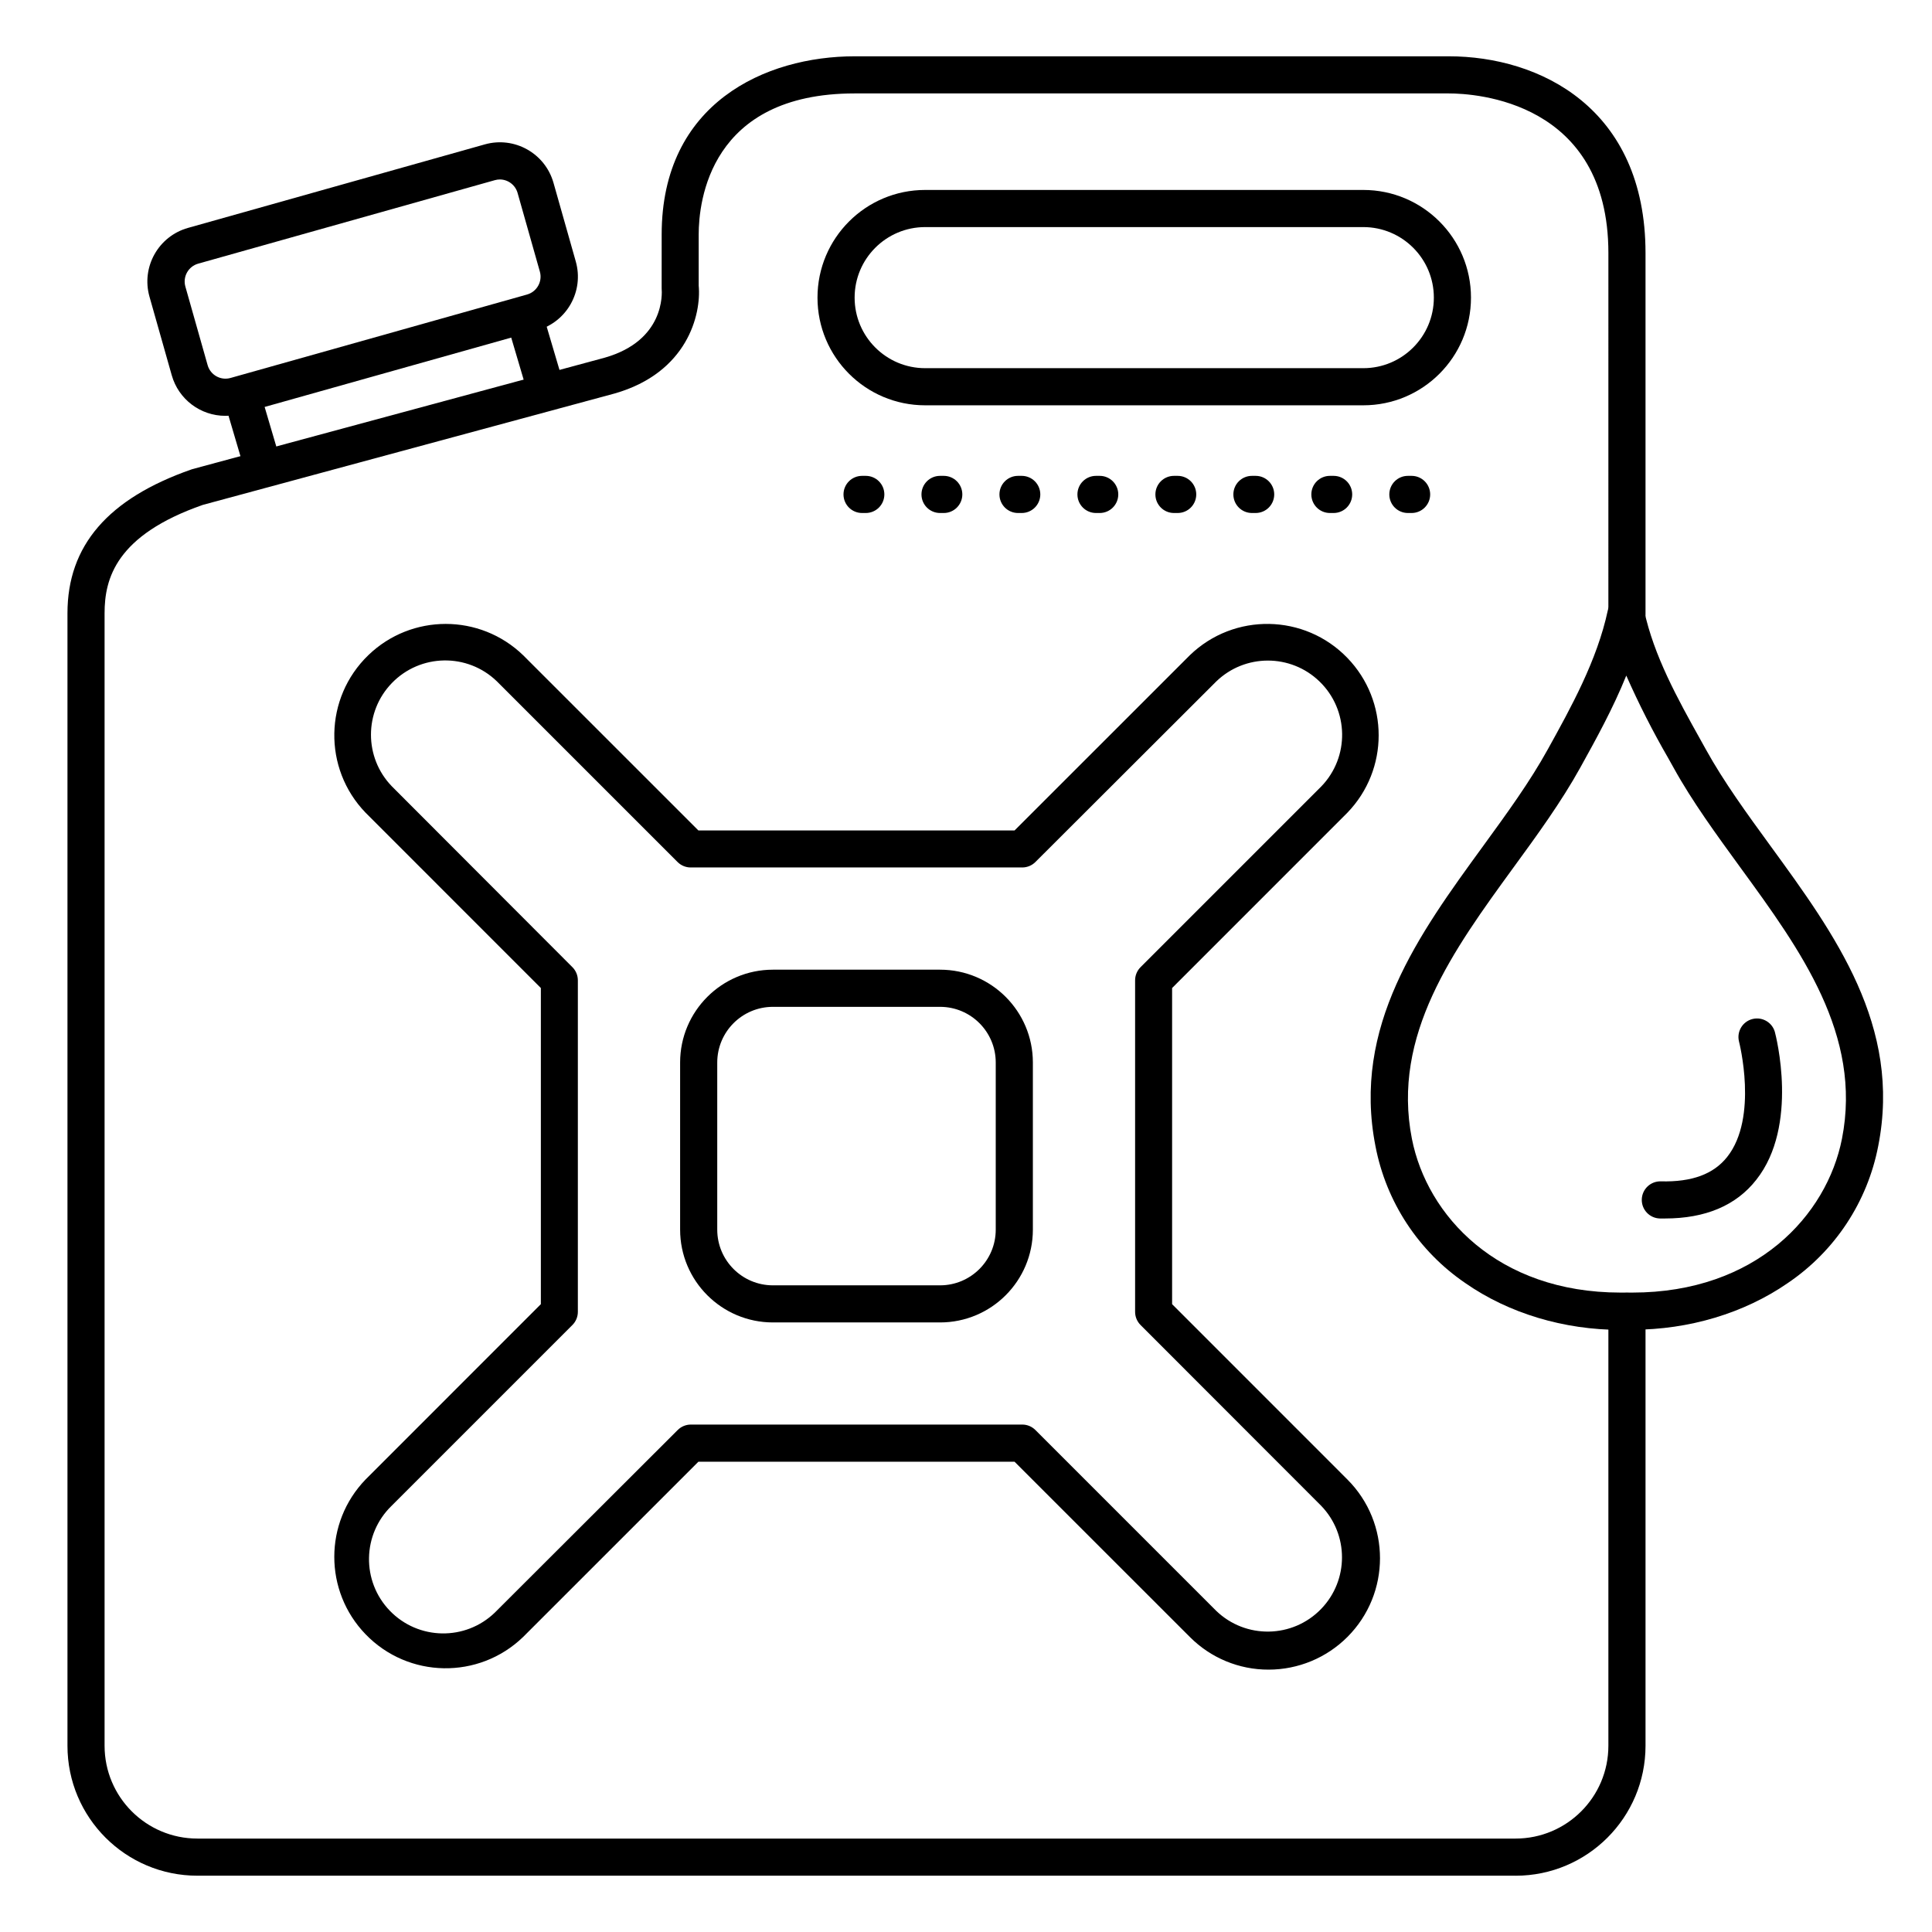 <?xml version="1.0" encoding="UTF-8"?>
<!-- Uploaded to: SVG Repo, www.svgrepo.com, Generator: SVG Repo Mixer Tools -->
<svg fill="#000000" width="800px" height="800px" version="1.1" viewBox="144 144 512 512" xmlns="http://www.w3.org/2000/svg">
 <g>
  <path d="m573.46 496.43c-15.027 0-29.609-4.387-41.074-12.359-12.453-8.465-21.039-21.527-23.871-36.32-6.238-31.734 11.453-56.09 28.535-79.547 6.375-8.758 12.387-17.031 17.113-25.586 6.141-11.09 13.098-23.617 15.922-36.859 0.566-2.656 3.18-4.352 5.84-3.785 1.898 0.406 3.383 1.887 3.785 3.785 2.566 12.016 8.855 23.391 14.996 34.383l1.379 2.481c4.723 8.543 10.746 16.816 17.133 25.586 17.102 23.477 34.785 47.754 28.535 79.477-2.852 14.82-11.484 27.898-23.988 36.348-11.523 7.969-26.145 12.359-41.18 12.359h-3.121zm1.527-173.41c-3.523 8.738-8.031 16.887-12.184 24.383-5.019 9.074-11.492 17.977-17.77 26.566-15.863 21.797-32.273 44.34-26.863 71.832 3.996 20.281 22.633 40.738 55.27 40.746h3.141c32.848 0 51.562-20.477 55.559-40.766 5.41-27.504-10.992-50.016-26.852-71.781-6.269-8.621-12.793-17.523-17.781-26.566l-1.379-2.469c-4.109-7.094-7.828-14.41-11.141-21.914z"/>
  <path d="m505.29 251.41h-116.11c-15.762 0-28.535-12.777-28.535-28.535 0-15.762 12.777-28.535 28.535-28.535h116.11c15.762 0 28.535 12.777 28.535 28.535 0 15.758-12.773 28.535-28.535 28.535zm-116.11-47.23c-10.324 0-18.695 8.371-18.695 18.695 0 10.324 8.371 18.695 18.695 18.695h116.11c10.324 0 18.695-8.371 18.695-18.695 0-10.324-8.371-18.695-18.695-18.695z"/>
  <path d="m213.6 272.36c-2.18-0.004-4.098-1.441-4.715-3.531l-5.383-18.234c-0.809-2.594 0.637-5.352 3.234-6.16 2.594-0.809 5.352 0.637 6.16 3.234 0.016 0.047 0.027 0.094 0.043 0.145l5.383 18.234c0.77 2.606-0.715 5.344-3.32 6.113-0.457 0.133-0.93 0.199-1.402 0.199z"/>
  <path d="m288.51 251.59c-2.176-0.004-4.094-1.434-4.715-3.523l-5.391-18.234c-0.648-2.641 0.965-5.305 3.606-5.953 2.469-0.605 4.992 0.766 5.824 3.168l5.391 18.223c0.77 2.606-0.715 5.344-3.32 6.113-0.457 0.137-0.93 0.203-1.402 0.203z"/>
  <path d="m203.73 254.2c-6.617 0.004-12.43-4.394-14.219-10.766l-5.902-20.832c-2.207-7.848 2.367-15.996 10.215-18.203 0.012-0.004 0.027-0.008 0.039-0.012l78.613-22.121c7.848-2.211 16 2.356 18.211 10.203 0 0.004 0.004 0.008 0.004 0.012l5.902 20.832c2.211 7.848-2.356 16-10.203 18.211-0.004 0-0.008 0.004-0.012 0.004l-78.652 22.121c-1.301 0.363-2.644 0.551-3.996 0.551zm72.75-62.641c-0.453 0-0.902 0.062-1.34 0.188l-78.613 22.121c-2.613 0.734-4.137 3.449-3.406 6.062l5.902 20.84c0.738 2.613 3.457 4.133 6.07 3.394l78.613-22.121c2.594-0.754 4.094-3.453 3.367-6.051l-5.902-20.84c-0.59-2.113-2.504-3.574-4.691-3.594z"/>
  <path d="m480.2 586.47c-7.832 0.023-15.348-3.094-20.871-8.648l-46.465-46.453h-83.777l-46.465 46.453c-11.727 11.324-30.414 11.004-41.742-0.727-11.051-11.441-11.051-29.578 0-41.016l46.453-46.465v-83.777l-46.453-46.465c-11.324-11.727-11-30.414 0.727-41.742 11.441-11.047 29.578-11.047 41.016 0l46.465 46.453h83.777l46.465-46.453c11.727-11.324 30.414-11.004 41.742 0.727 11.051 11.441 11.051 29.578 0 41.016l-46.453 46.465v83.777l46.453 46.465c11.527 11.531 11.523 30.219-0.008 41.746-5.535 5.531-13.039 8.641-20.863 8.645zm-153.15-64.945h87.852c1.305-0.004 2.559 0.516 3.484 1.438l47.902 47.902c7.816 7.551 20.277 7.332 27.828-0.484 7.367-7.625 7.367-19.719 0-27.344l-47.863-47.902c-0.922-0.926-1.438-2.176-1.438-3.484v-87.852c-0.004-1.305 0.516-2.559 1.438-3.484l47.902-47.902c7.551-7.816 7.332-20.277-0.484-27.828-7.625-7.367-19.719-7.367-27.344 0l-47.941 47.863c-0.926 0.922-2.176 1.438-3.484 1.438h-87.852c-1.305 0.004-2.559-0.516-3.484-1.438l-47.902-47.902c-7.816-7.551-20.277-7.332-27.828 0.484-7.367 7.625-7.367 19.719 0 27.344l47.863 47.941c0.922 0.926 1.438 2.176 1.438 3.484v87.852c0.004 1.305-0.516 2.559-1.438 3.484l-47.902 47.902c-7.816 7.551-8.035 20.008-0.484 27.828 7.551 7.816 20.008 8.035 27.828 0.484 0.164-0.16 0.324-0.32 0.484-0.484l47.941-47.863c0.918-0.938 2.176-1.469 3.484-1.477z"/>
  <path d="m393.12 494.46h-44.281c-13.586 0-24.602-11.016-24.602-24.602v-44.281c0-13.586 11.016-24.602 24.602-24.602h44.281c13.586 0 24.602 11.016 24.602 24.602v44.281c0 13.59-11.016 24.602-24.602 24.602zm-44.281-83.637c-8.152 0-14.762 6.609-14.762 14.762v44.281c0 8.152 6.609 14.762 14.762 14.762h44.281c8.152 0 14.762-6.609 14.762-14.762v-44.281c0-8.152-6.609-14.762-14.762-14.762z"/>
  <path d="m518.09 279.95h-0.984c-2.719 0-4.922-2.203-4.922-4.922s2.203-4.922 4.922-4.922h0.984c2.719 0 4.922 2.203 4.922 4.922-0.004 2.719-2.203 4.922-4.922 4.922zm-20.664 0h-0.984c-2.719 0-4.922-2.203-4.922-4.922s2.203-4.922 4.922-4.922h0.984c2.719 0 4.922 2.203 4.922 4.922-0.004 2.719-2.203 4.922-4.922 4.922zm-20.664 0h-0.984c-2.719 0-4.922-2.203-4.922-4.922s2.203-4.922 4.922-4.922h0.984c2.719 0 4.922 2.203 4.922 4.922-0.004 2.719-2.203 4.922-4.922 4.922zm-20.664 0h-0.984c-2.719 0-4.922-2.203-4.922-4.922s2.203-4.922 4.922-4.922h0.984c2.719 0 4.922 2.203 4.922 4.922-0.004 2.719-2.203 4.922-4.922 4.922zm-20.664 0h-0.984c-2.719 0-4.922-2.203-4.922-4.922s2.203-4.922 4.922-4.922h0.984c2.719 0 4.922 2.203 4.922 4.922-0.004 2.719-2.203 4.922-4.922 4.922zm-20.664 0h-0.984c-2.719 0-4.922-2.203-4.922-4.922s2.203-4.922 4.922-4.922h0.984c2.719 0 4.922 2.203 4.922 4.922-0.004 2.719-2.203 4.922-4.922 4.922zm-20.664 0h-0.984c-2.719 0-4.922-2.203-4.922-4.922s2.203-4.922 4.922-4.922h0.984c2.719 0 4.922 2.203 4.922 4.922-0.004 2.719-2.203 4.922-4.922 4.922zm-20.664 0h-0.984c-2.719 0-4.922-2.203-4.922-4.922s2.203-4.922 4.922-4.922h0.984c2.719 0 4.922 2.203 4.922 4.922-0.004 2.719-2.203 4.922-4.922 4.922z"/>
  <path d="m545.64 641.08h-349.32c-19.02 0-34.441-15.418-34.441-34.441v-300.12c0-17.91 10.734-30.375 32.816-38.102l0.344-0.109 109.22-29.52c15.891-4.535 15.211-16.965 15.086-18.363-0.012-0.168-0.012-0.336 0-0.5l0.004-13.777c0-34.863 27.551-47.23 51.168-47.23h157.41c24.059 0 52.152 13.656 52.152 52.152v95.773c0 2.719-2.203 4.922-4.922 4.922s-4.922-2.203-4.922-4.922l0.004-95.773c0-40.273-35.246-42.312-42.312-42.312h-157.44c-38.375 0-41.328 28.625-41.328 37.391v13.531c0.719 7.656-3.012 23.094-22.27 28.594l-109.12 29.52c-23.105 8.059-26.055 19.602-26.055 28.723v300.12c0 13.586 11.016 24.602 24.602 24.602h349.32c13.586 0 24.602-11.016 24.602-24.602v-115.12c0-2.719 2.203-4.922 4.922-4.922s4.922 2.203 4.922 4.922v115.13c-0.004 19.02-15.422 34.438-34.445 34.438z"/>
  <path d="m585.23 466.91h-1.348c-2.719-0.07-4.863-2.332-4.793-5.047 0.07-2.719 2.332-4.863 5.047-4.793 8.215 0.207 13.973-1.898 17.594-6.484 8.297-10.469 3.16-30.426 3.109-30.633-0.625-2.644 1.012-5.293 3.656-5.918 2.539-0.598 5.106 0.887 5.848 3.391 0.266 0.984 6.465 24.887-4.922 39.242-5.328 6.809-13.477 10.242-24.191 10.242z"/>
 </g>
</svg>